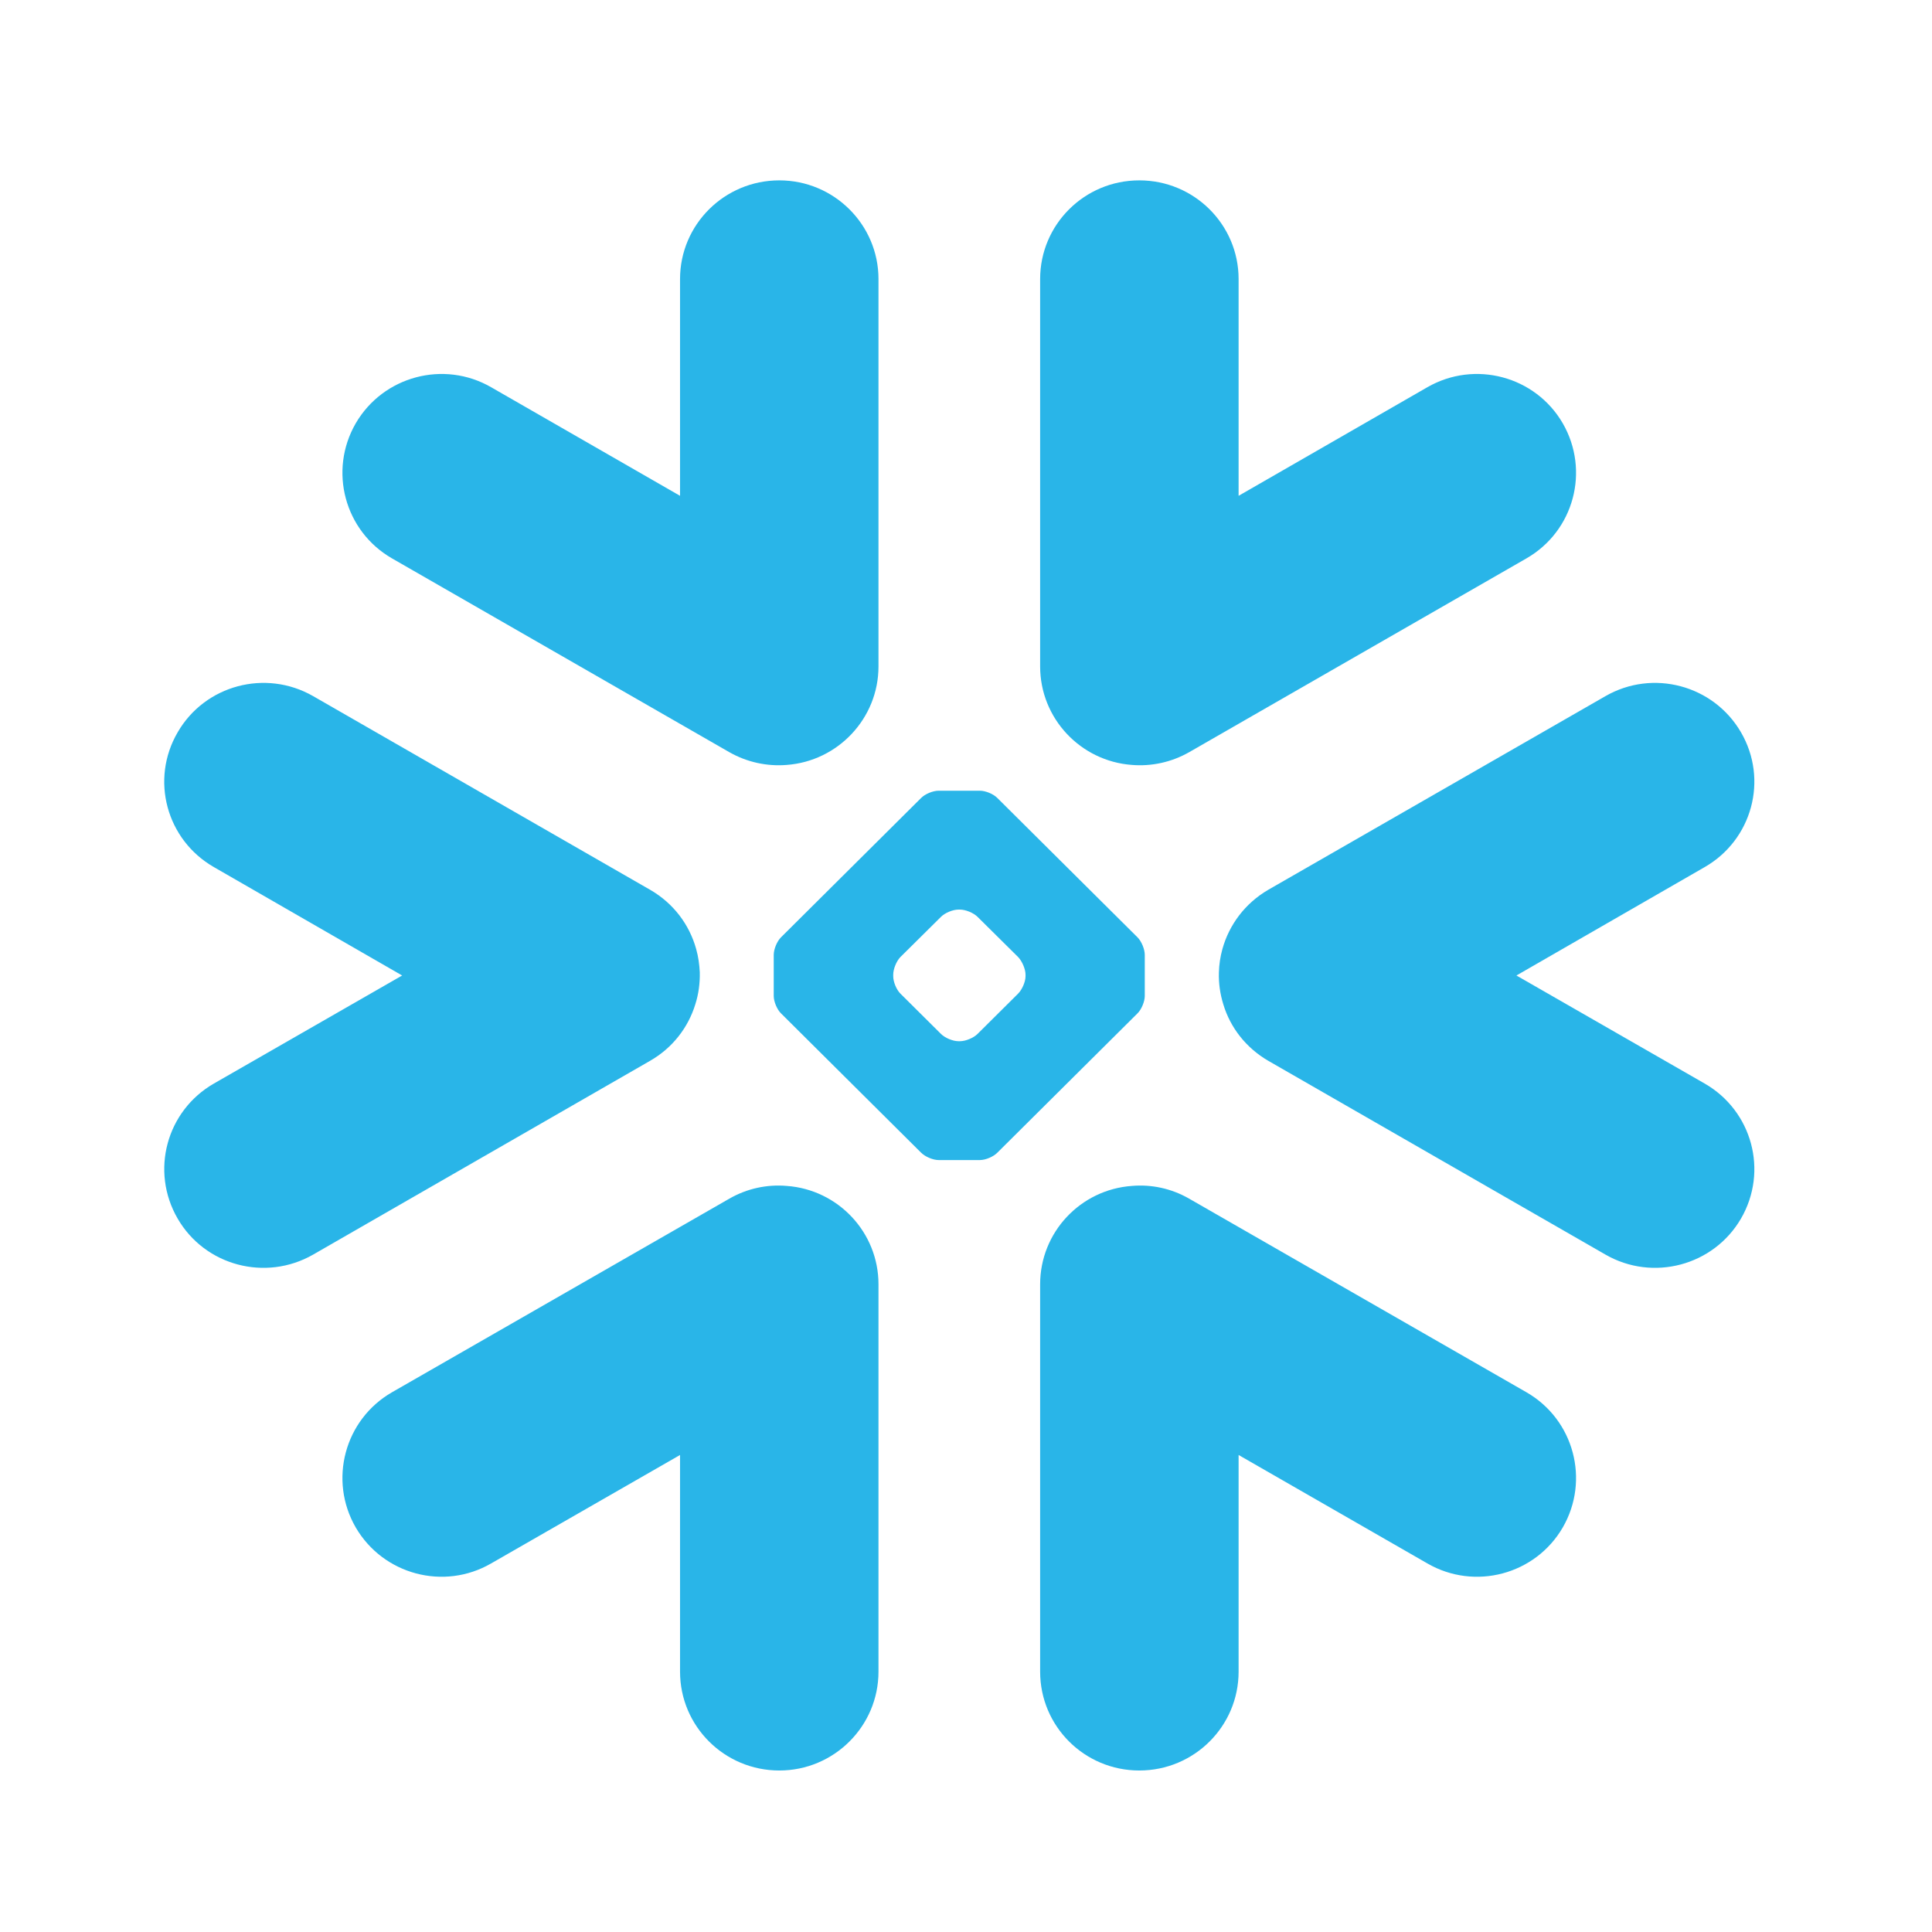 <svg width="81" height="81" viewBox="0 0 81 81" fill="none" xmlns="http://www.w3.org/2000/svg">
<path fill-rule="evenodd" clip-rule="evenodd" d="M29.149 42.114C29.291 41.671 29.349 41.216 29.339 40.765C29.322 40.439 29.28 40.114 29.187 39.788C28.907 38.776 28.244 37.872 27.252 37.302L13.128 29.185C11.134 28.043 8.592 28.722 7.448 30.703C6.293 32.682 6.974 35.209 8.968 36.354L16.86 40.898L8.968 45.428C6.974 46.575 6.295 49.102 7.448 51.09C8.592 53.066 11.134 53.742 13.128 52.6L27.252 44.477C28.205 43.931 28.852 43.075 29.149 42.114ZM32.982 49.72C32.171 49.651 31.327 49.821 30.568 50.26L16.434 58.372C14.446 59.517 13.767 62.057 14.914 64.039C16.067 66.016 18.607 66.697 20.592 65.547L28.511 61.001V70.085C28.511 72.374 30.371 74.229 32.674 74.229C34.965 74.229 36.831 72.374 36.831 70.085V53.845C36.831 51.664 35.133 49.873 32.982 49.72ZM47.457 32.07C48.266 32.136 49.108 31.964 49.866 31.53L63.998 23.41C65.989 22.265 66.665 19.735 65.52 17.748C64.373 15.769 61.831 15.091 59.842 16.235L51.929 20.787V11.7C51.929 9.416 50.068 7.562 47.766 7.562C45.464 7.562 43.608 9.416 43.608 11.7V27.94C43.608 30.118 45.301 31.912 47.457 32.07ZM16.434 23.41L30.568 31.53C31.327 31.964 32.171 32.136 32.982 32.07C35.133 31.912 36.831 30.118 36.831 27.94V11.7C36.831 9.416 34.965 7.562 32.674 7.562C30.371 7.562 28.511 9.416 28.511 11.7V20.787L20.592 16.235C18.607 15.091 16.067 15.769 14.914 17.748C13.767 19.735 14.446 22.265 16.434 23.41ZM42.996 40.863C42.996 40.628 42.852 40.299 42.685 40.124L40.984 38.439C40.816 38.273 40.486 38.135 40.249 38.135H40.182C39.946 38.135 39.616 38.273 39.451 38.439L37.75 40.124C37.58 40.299 37.449 40.628 37.449 40.863V40.93C37.449 41.163 37.58 41.489 37.75 41.658L39.451 43.348C39.618 43.515 39.946 43.653 40.182 43.653H40.249C40.486 43.653 40.816 43.515 40.984 43.348L42.685 41.658C42.852 41.489 42.996 41.163 42.996 40.93V40.863ZM47.691 42.485L41.817 48.324C41.649 48.496 41.325 48.636 41.08 48.636H40.654H39.786H39.352C39.115 48.636 38.785 48.496 38.615 48.324L32.743 42.485C32.575 42.32 32.439 41.989 32.439 41.756V41.324V40.461V40.034C32.439 39.796 32.575 39.465 32.743 39.298L38.615 33.459C38.785 33.286 39.115 33.151 39.352 33.151H39.786H40.654H41.08C41.319 33.151 41.649 33.286 41.817 33.459L47.691 39.298C47.859 39.465 47.995 39.796 47.995 40.034V40.461V41.324V41.756C47.995 41.989 47.859 42.32 47.691 42.485ZM63.998 58.372L49.866 50.26C49.108 49.821 48.266 49.651 47.457 49.72C45.301 49.873 43.608 51.664 43.608 53.845V70.085C43.608 72.374 45.464 74.229 47.766 74.229C50.068 74.229 51.929 72.374 51.929 70.085V61.001L59.842 65.547C61.831 66.697 64.373 66.016 65.52 64.039C66.665 62.057 65.989 59.517 63.998 58.372ZM71.469 36.354L63.577 40.898L71.469 45.428C73.463 46.575 74.144 49.102 72.992 51.09C71.841 53.066 69.297 53.742 67.311 52.6L53.177 44.477C52.235 43.931 51.58 43.075 51.29 42.114C51.152 41.671 51.088 41.216 51.103 40.765C51.112 40.439 51.16 40.114 51.25 39.788C51.532 38.776 52.195 37.873 53.177 37.302L67.311 29.185C69.297 28.043 71.841 28.722 72.992 30.703C74.144 32.682 73.463 35.209 71.469 36.354Z" fill="#29B5E8"/>
</svg>
